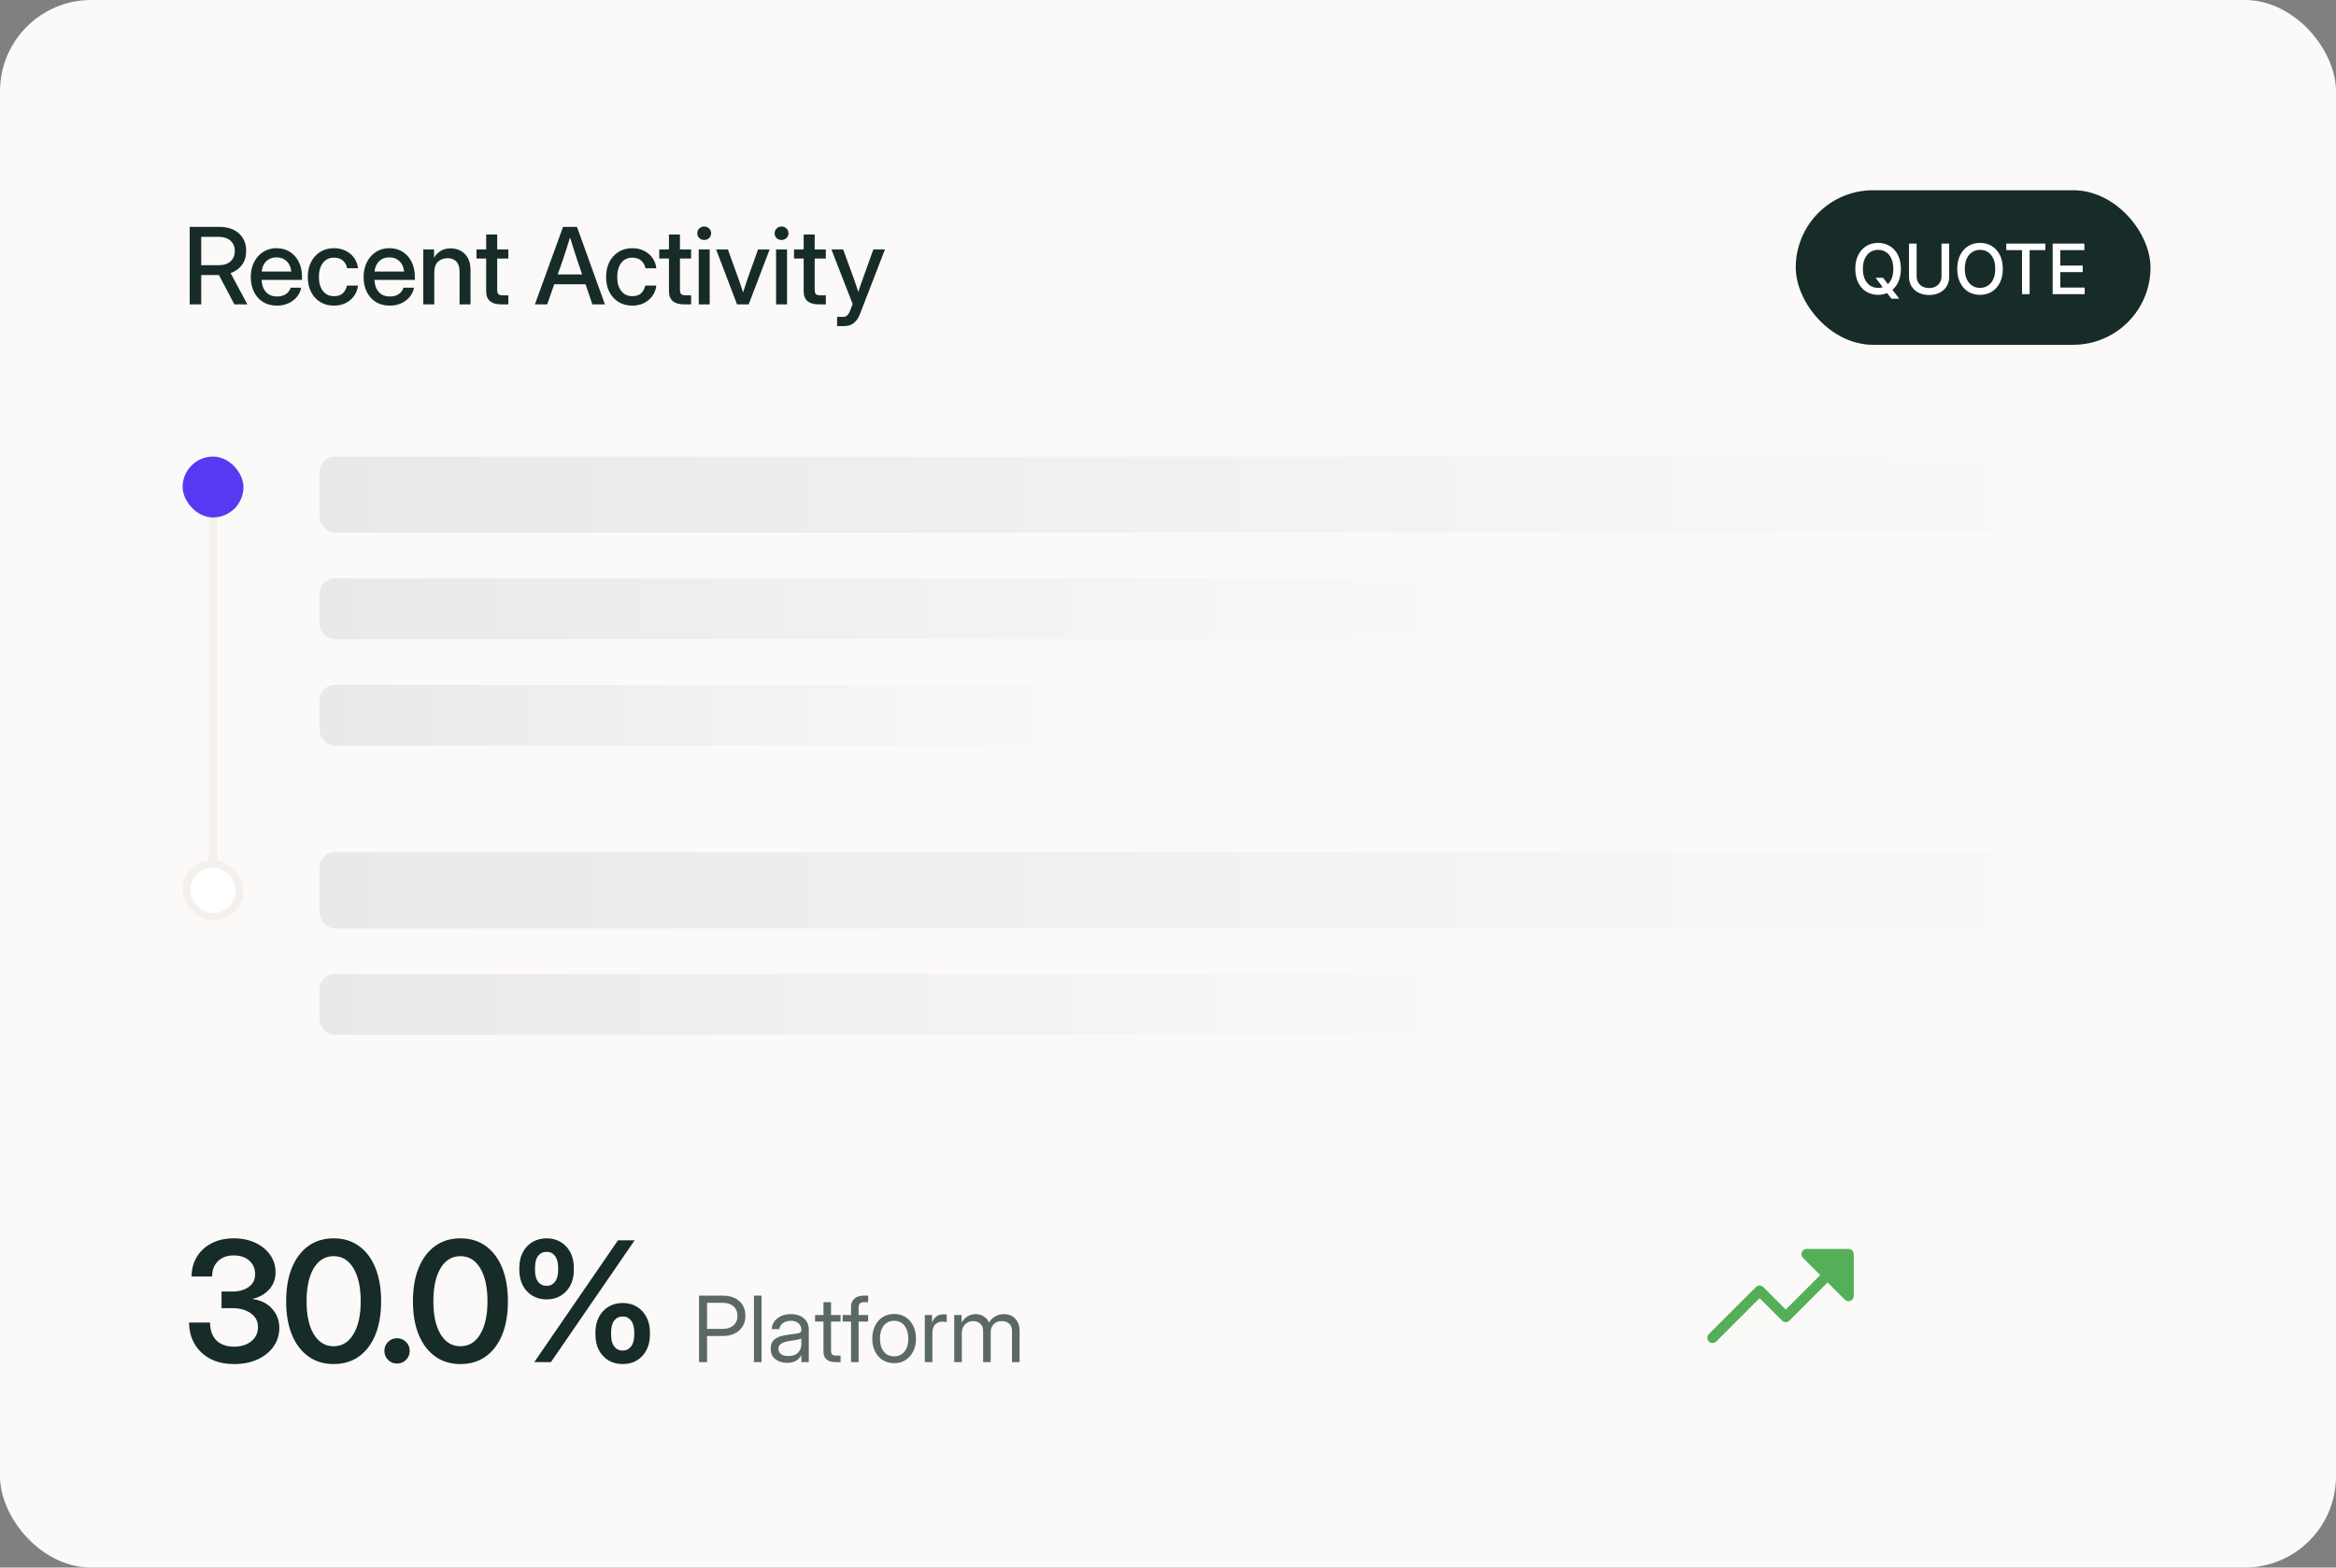 <svg width="307" height="206" viewBox="0 0 307 206" fill="none" xmlns="http://www.w3.org/2000/svg">
<rect x="0" y="0" width="307" height="206" fill="#808080" stroke="none"/>
<rect width="307" height="206" rx="12" fill="#FCFAF9"/>
<path d="M24.93 40V29.814H28.806C29.895 29.814 30.759 30.099 31.396 30.669C32.035 31.239 32.353 32.011 32.353 32.986C32.353 33.697 32.171 34.303 31.807 34.805C31.442 35.301 30.943 35.664 30.31 35.892L32.511 40H30.802L28.771 36.145C28.749 36.145 28.726 36.145 28.703 36.145H26.447V40H24.93ZM26.447 34.852H28.744C29.4 34.852 29.915 34.686 30.289 34.353C30.667 34.016 30.856 33.56 30.856 32.986C30.856 32.412 30.667 31.959 30.289 31.626C29.911 31.293 29.394 31.127 28.737 31.127H26.447V34.852ZM36.397 40.164C35.682 40.164 35.066 40.002 34.551 39.679C34.041 39.355 33.647 38.911 33.369 38.346C33.095 37.776 32.959 37.129 32.959 36.404C32.959 35.671 33.102 35.019 33.389 34.449C33.676 33.88 34.073 33.433 34.579 33.109C35.085 32.781 35.666 32.617 36.322 32.617C37.005 32.617 37.598 32.777 38.099 33.096C38.605 33.415 38.997 33.859 39.275 34.429C39.553 34.994 39.692 35.648 39.692 36.391V36.78H34.38C34.408 37.432 34.595 37.958 34.941 38.359C35.292 38.76 35.784 38.961 36.418 38.961C36.892 38.961 37.281 38.854 37.587 38.64C37.892 38.425 38.095 38.148 38.195 37.806H39.583C39.496 38.27 39.302 38.681 39.002 39.036C38.705 39.392 38.332 39.67 37.88 39.87C37.434 40.066 36.939 40.164 36.397 40.164ZM34.394 35.687H38.284C38.225 35.112 38.022 34.659 37.675 34.326C37.329 33.989 36.883 33.82 36.336 33.82C35.789 33.82 35.342 33.989 34.996 34.326C34.654 34.659 34.453 35.112 34.394 35.687ZM43.893 40.164C43.205 40.164 42.601 40.005 42.081 39.685C41.566 39.367 41.165 38.925 40.878 38.359C40.591 37.79 40.447 37.138 40.447 36.404C40.447 35.661 40.591 35.005 40.878 34.435C41.17 33.866 41.573 33.422 42.088 33.102C42.603 32.779 43.205 32.617 43.893 32.617C44.467 32.617 44.98 32.731 45.431 32.959C45.887 33.182 46.256 33.492 46.538 33.889C46.821 34.285 46.992 34.739 47.051 35.249H45.615C45.543 34.843 45.36 34.511 45.069 34.251C44.777 33.991 44.387 33.861 43.9 33.861C43.275 33.861 42.788 34.092 42.437 34.552C42.086 35.012 41.91 35.63 41.91 36.404C41.91 37.17 42.086 37.781 42.437 38.236C42.788 38.692 43.275 38.92 43.9 38.92C44.396 38.92 44.779 38.795 45.048 38.544C45.317 38.289 45.499 37.949 45.595 37.525H47.051C46.996 38.027 46.828 38.478 46.545 38.879C46.263 39.275 45.894 39.59 45.438 39.822C44.982 40.05 44.467 40.164 43.893 40.164ZM51.224 40.164C50.509 40.164 49.894 40.002 49.379 39.679C48.868 39.355 48.474 38.911 48.196 38.346C47.923 37.776 47.786 37.129 47.786 36.404C47.786 35.671 47.93 35.019 48.217 34.449C48.504 33.88 48.9 33.433 49.406 33.109C49.912 32.781 50.493 32.617 51.149 32.617C51.833 32.617 52.425 32.777 52.927 33.096C53.432 33.415 53.825 33.859 54.102 34.429C54.38 34.994 54.52 35.648 54.52 36.391V36.78H49.208C49.235 37.432 49.422 37.958 49.769 38.359C50.119 38.76 50.612 38.961 51.245 38.961C51.719 38.961 52.109 38.854 52.414 38.64C52.719 38.425 52.922 38.148 53.022 37.806H54.41C54.324 38.27 54.13 38.681 53.829 39.036C53.533 39.392 53.159 39.67 52.708 39.87C52.261 40.066 51.767 40.164 51.224 40.164ZM49.222 35.687H53.111C53.052 35.112 52.849 34.659 52.503 34.326C52.157 33.989 51.71 33.82 51.163 33.82C50.616 33.82 50.169 33.989 49.823 34.326C49.481 34.659 49.281 35.112 49.222 35.687ZM57.073 35.844V40H55.63V32.781H57.045V33.868C57.538 33.048 58.264 32.638 59.226 32.638C59.723 32.638 60.167 32.747 60.559 32.966C60.956 33.18 61.268 33.499 61.496 33.923C61.724 34.347 61.837 34.873 61.837 35.502V40H60.395V35.68C60.395 35.101 60.256 34.666 59.978 34.374C59.7 34.078 59.313 33.93 58.816 33.93C58.324 33.93 57.909 34.082 57.572 34.388C57.239 34.688 57.073 35.174 57.073 35.844ZM66.804 32.781V33.971H65.341V38.093C65.341 38.362 65.396 38.548 65.505 38.653C65.615 38.758 65.813 38.81 66.1 38.81H66.804V40H65.895C64.559 40 63.892 39.426 63.892 38.277V33.971H62.62V32.781H63.892V30.812H65.341V32.781H66.804ZM70.297 40L73.996 29.814H75.828L79.499 40H77.851L76.949 37.355H72.84L71.911 40H70.297ZM73.298 36.062H76.504L75.889 34.258C75.752 33.839 75.607 33.39 75.452 32.911C75.297 32.433 75.119 31.863 74.918 31.202C74.713 31.863 74.533 32.433 74.378 32.911C74.224 33.39 74.075 33.839 73.934 34.258L73.298 36.062ZM83.098 40.164C82.41 40.164 81.806 40.005 81.286 39.685C80.771 39.367 80.37 38.925 80.083 38.359C79.796 37.79 79.653 37.138 79.653 36.404C79.653 35.661 79.796 35.005 80.083 34.435C80.375 33.866 80.778 33.422 81.293 33.102C81.808 32.779 82.41 32.617 83.098 32.617C83.672 32.617 84.185 32.731 84.636 32.959C85.092 33.182 85.461 33.492 85.743 33.889C86.026 34.285 86.197 34.739 86.256 35.249H84.82C84.748 34.843 84.565 34.511 84.274 34.251C83.982 33.991 83.592 33.861 83.105 33.861C82.48 33.861 81.993 34.092 81.642 34.552C81.291 35.012 81.115 35.63 81.115 36.404C81.115 37.17 81.291 37.781 81.642 38.236C81.993 38.692 82.48 38.92 83.105 38.92C83.601 38.92 83.984 38.795 84.253 38.544C84.522 38.289 84.704 37.949 84.8 37.525H86.256C86.201 38.027 86.033 38.478 85.75 38.879C85.468 39.275 85.098 39.59 84.643 39.822C84.187 40.05 83.672 40.164 83.098 40.164ZM90.826 32.781V33.971H89.363V38.093C89.363 38.362 89.418 38.548 89.527 38.653C89.636 38.758 89.835 38.81 90.122 38.81H90.826V40H89.917C88.582 40 87.914 39.426 87.914 38.277V33.971H86.642V32.781H87.914V30.812H89.363V32.781H90.826ZM91.828 40V32.781H93.27V40H91.828ZM92.545 31.537C92.29 31.537 92.074 31.453 91.896 31.284C91.723 31.111 91.636 30.901 91.636 30.655C91.636 30.405 91.723 30.195 91.896 30.026C92.074 29.853 92.29 29.767 92.545 29.767C92.8 29.767 93.017 29.853 93.195 30.026C93.373 30.195 93.461 30.405 93.461 30.655C93.461 30.901 93.373 31.111 93.195 31.284C93.017 31.453 92.8 31.537 92.545 31.537ZM96.862 40L94.114 32.781H95.659L97.095 36.739C97.195 37.022 97.291 37.304 97.382 37.587C97.473 37.87 97.564 38.15 97.655 38.428C97.746 38.15 97.838 37.87 97.929 37.587C98.02 37.304 98.113 37.022 98.209 36.739L99.624 32.781H101.148L98.394 40H96.862ZM101.993 40V32.781H103.435V40H101.993ZM102.711 31.537C102.455 31.537 102.239 31.453 102.061 31.284C101.888 31.111 101.801 30.901 101.801 30.655C101.801 30.405 101.888 30.195 102.061 30.026C102.239 29.853 102.455 29.767 102.711 29.767C102.966 29.767 103.182 29.853 103.36 30.026C103.538 30.195 103.627 30.405 103.627 30.655C103.627 30.901 103.538 31.111 103.36 31.284C103.182 31.453 102.966 31.537 102.711 31.537ZM108.532 32.781V33.971H107.069V38.093C107.069 38.362 107.123 38.548 107.233 38.653C107.342 38.758 107.54 38.81 107.827 38.81H108.532V40H107.622C106.287 40 105.619 39.426 105.619 38.277V33.971H104.348V32.781H105.619V30.812H107.069V32.781H108.532ZM110.012 42.857V41.641H110.791C111.019 41.641 111.203 41.575 111.345 41.442C111.491 41.315 111.618 41.103 111.728 40.807L112.056 39.952L109.267 32.781H110.811L112.254 36.739C112.35 37.008 112.443 37.279 112.534 37.553C112.625 37.822 112.714 38.09 112.801 38.359C112.887 38.09 112.976 37.822 113.067 37.553C113.163 37.279 113.259 37.008 113.354 36.739L114.776 32.781H116.301L113.019 41.265C112.614 42.327 111.917 42.857 110.928 42.857H110.012Z" fill="#172C29"/>
<rect x="236" y="25" width="46.623" height="20.311" rx="10.156" fill="#172C29"/>
<path d="M246.485 36.501H247.472L248.166 37.406L248.494 37.809L249.601 39.253H248.575L247.835 38.289L247.582 37.938L246.485 36.501ZM249.815 35.332C249.815 36.042 249.685 36.652 249.426 37.163C249.166 37.671 248.81 38.063 248.358 38.338C247.908 38.61 247.396 38.746 246.823 38.746C246.247 38.746 245.733 38.61 245.281 38.338C244.831 38.063 244.476 37.67 244.217 37.16C243.957 36.649 243.827 36.04 243.827 35.332C243.827 34.623 243.957 34.014 244.217 33.505C244.476 32.995 244.831 32.603 245.281 32.33C245.733 32.056 246.247 31.918 246.823 31.918C247.396 31.918 247.908 32.056 248.358 32.33C248.81 32.603 249.166 32.995 249.426 33.505C249.685 34.014 249.815 34.623 249.815 35.332ZM248.822 35.332C248.822 34.791 248.734 34.336 248.559 33.966C248.386 33.594 248.148 33.312 247.845 33.122C247.544 32.93 247.204 32.833 246.823 32.833C246.44 32.833 246.098 32.93 245.797 33.122C245.497 33.312 245.259 33.594 245.083 33.966C244.91 34.336 244.824 34.791 244.824 35.332C244.824 35.873 244.91 36.33 245.083 36.702C245.259 37.072 245.497 37.353 245.797 37.546C246.098 37.736 246.44 37.831 246.823 37.831C247.204 37.831 247.544 37.736 247.845 37.546C248.148 37.353 248.386 37.072 248.559 36.702C248.734 36.33 248.822 35.873 248.822 35.332ZM255.157 32.009H256.163V36.381C256.163 36.846 256.054 37.258 255.835 37.617C255.617 37.974 255.309 38.255 254.914 38.461C254.518 38.664 254.054 38.766 253.521 38.766C252.991 38.766 252.528 38.664 252.132 38.461C251.736 38.255 251.429 37.974 251.21 37.617C250.992 37.258 250.883 36.846 250.883 36.381V32.009H251.886V36.299C251.886 36.6 251.952 36.867 252.084 37.101C252.218 37.335 252.407 37.519 252.651 37.653C252.896 37.785 253.186 37.851 253.521 37.851C253.859 37.851 254.15 37.785 254.394 37.653C254.641 37.519 254.829 37.335 254.959 37.101C255.091 36.867 255.157 36.6 255.157 36.299V32.009ZM263.212 35.332C263.212 36.042 263.082 36.652 262.822 37.163C262.563 37.671 262.207 38.063 261.755 38.338C261.305 38.61 260.793 38.746 260.22 38.746C259.644 38.746 259.13 38.61 258.678 38.338C258.228 38.063 257.873 37.67 257.614 37.16C257.354 36.649 257.224 36.04 257.224 35.332C257.224 34.623 257.354 34.014 257.614 33.505C257.873 32.995 258.228 32.603 258.678 32.33C259.13 32.056 259.644 31.918 260.22 31.918C260.793 31.918 261.305 32.056 261.755 32.33C262.207 32.603 262.563 32.995 262.822 33.505C263.082 34.014 263.212 34.623 263.212 35.332ZM262.219 35.332C262.219 34.791 262.131 34.336 261.956 33.966C261.783 33.594 261.545 33.312 261.242 33.122C260.941 32.93 260.6 32.833 260.22 32.833C259.837 32.833 259.495 32.93 259.194 33.122C258.893 33.312 258.655 33.594 258.48 33.966C258.307 34.336 258.22 34.791 258.22 35.332C258.22 35.873 258.307 36.33 258.48 36.702C258.655 37.072 258.893 37.353 259.194 37.546C259.495 37.736 259.837 37.831 260.22 37.831C260.6 37.831 260.941 37.736 261.242 37.546C261.545 37.353 261.783 37.072 261.956 36.702C262.131 36.33 262.219 35.873 262.219 35.332ZM263.666 32.872V32.009H268.81V32.872H266.736V38.656H265.737V32.872H263.666ZM269.764 38.656V32.009H273.931V32.872H270.767V34.897H273.714V35.757H270.767V37.792H273.97V38.656H269.764Z" fill="white"/>
<path d="M28 65L28 119" stroke="#F4F0EC" stroke-width="1.147"/>
<rect x="24" y="60" width="8" height="8" rx="4" fill="#563AF3"/>
<rect x="42" y="76" width="159" height="8" rx="2" fill="url(#paint0_linear_250_18438)"/>
<rect x="42" y="90" width="103" height="8" rx="2" fill="url(#paint1_linear_250_18438)"/>
<rect x="42" y="60" width="241" height="10" rx="2" fill="url(#paint2_linear_250_18438)"/>
<rect x="24.5" y="113.5" width="7" height="7" rx="3.5" fill="white" stroke="#F4F0EC"/>
<rect x="42" y="128" width="159" height="8" rx="2" fill="url(#paint3_linear_250_18438)"/>
<rect x="42" y="112" width="241" height="10" rx="2" fill="url(#paint4_linear_250_18438)"/>
<path d="M30.789 179.258C29.536 179.258 28.465 179.018 27.577 178.538C26.696 178.051 26.02 177.396 25.547 176.572C25.081 175.749 24.849 174.825 24.849 173.801H27.609C27.609 174.803 27.885 175.584 28.436 176.143C28.995 176.694 29.769 176.97 30.757 176.97C31.688 176.97 32.443 176.733 33.023 176.261C33.611 175.788 33.904 175.158 33.904 174.37C33.904 173.632 33.589 173.038 32.959 172.587C32.336 172.136 31.512 171.91 30.488 171.91H29.113V169.729H30.488C31.412 169.729 32.15 169.525 32.701 169.117C33.253 168.709 33.528 168.161 33.528 167.474C33.528 166.715 33.27 166.109 32.755 165.658C32.239 165.207 31.562 164.981 30.725 164.981C29.858 164.981 29.167 165.232 28.651 165.733C28.136 166.228 27.878 166.901 27.878 167.753H25.182C25.182 166.779 25.411 165.916 25.869 165.164C26.335 164.405 26.983 163.811 27.814 163.381C28.644 162.951 29.618 162.736 30.735 162.736C31.788 162.736 32.726 162.93 33.55 163.316C34.373 163.696 35.022 164.222 35.494 164.896C35.974 165.569 36.214 166.342 36.214 167.216C36.214 168.082 35.938 168.824 35.387 169.439C34.835 170.055 34.112 170.471 33.217 170.686V170.718C34.305 170.868 35.158 171.298 35.773 172.007C36.397 172.709 36.708 173.536 36.708 174.488C36.708 175.412 36.454 176.236 35.945 176.959C35.437 177.675 34.739 178.237 33.851 178.646C32.963 179.054 31.942 179.258 30.789 179.258ZM43.847 179.258C42.558 179.258 41.448 178.921 40.517 178.248C39.586 177.575 38.866 176.622 38.358 175.391C37.856 174.159 37.606 172.698 37.606 171.008C37.606 169.311 37.856 167.846 38.358 166.614C38.866 165.375 39.586 164.419 40.517 163.746C41.448 163.073 42.558 162.736 43.847 162.736C45.136 162.736 46.246 163.073 47.177 163.746C48.115 164.419 48.835 165.375 49.336 166.614C49.837 167.846 50.088 169.311 50.088 171.008C50.088 172.698 49.837 174.162 49.336 175.401C48.835 176.633 48.115 177.586 47.177 178.259C46.246 178.925 45.136 179.258 43.847 179.258ZM43.847 176.916C44.95 176.916 45.816 176.39 46.446 175.337C47.084 174.284 47.403 172.841 47.403 171.008C47.403 169.16 47.084 167.71 46.446 166.657C45.816 165.604 44.95 165.078 43.847 165.078C42.744 165.078 41.874 165.604 41.236 166.657C40.606 167.71 40.291 169.16 40.291 171.008C40.291 172.841 40.606 174.284 41.236 175.337C41.874 176.39 42.744 176.916 43.847 176.916ZM52.178 179.193C51.713 179.193 51.319 179.032 50.996 178.71C50.674 178.381 50.513 177.987 50.513 177.528C50.513 177.063 50.674 176.669 50.996 176.347C51.319 176.024 51.713 175.863 52.178 175.863C52.644 175.863 53.037 176.024 53.36 176.347C53.682 176.669 53.843 177.063 53.843 177.528C53.843 177.987 53.682 178.381 53.36 178.71C53.037 179.032 52.644 179.193 52.178 179.193ZM60.509 179.258C59.22 179.258 58.11 178.921 57.179 178.248C56.248 177.575 55.529 176.622 55.02 175.391C54.519 174.159 54.268 172.698 54.268 171.008C54.268 169.311 54.519 167.846 55.02 166.614C55.529 165.375 56.248 164.419 57.179 163.746C58.11 163.073 59.22 162.736 60.509 162.736C61.798 162.736 62.908 163.073 63.839 163.746C64.778 164.419 65.497 165.375 65.999 166.614C66.5 167.846 66.751 169.311 66.751 171.008C66.751 172.698 66.5 174.162 65.999 175.401C65.497 176.633 64.778 177.586 63.839 178.259C62.908 178.925 61.798 179.258 60.509 179.258ZM60.509 176.916C61.612 176.916 62.479 176.39 63.109 175.337C63.746 174.284 64.065 172.841 64.065 171.008C64.065 169.16 63.746 167.71 63.109 166.657C62.479 165.604 61.612 165.078 60.509 165.078C59.406 165.078 58.536 165.604 57.899 166.657C57.269 167.71 56.954 169.16 56.954 171.008C56.954 172.841 57.269 174.284 57.899 175.337C58.536 176.39 59.406 176.916 60.509 176.916ZM81.838 179.258C81.129 179.258 80.503 179.097 79.959 178.774C79.421 178.445 79.003 177.99 78.702 177.41C78.401 176.83 78.251 176.164 78.251 175.412V175.09C78.251 174.338 78.401 173.672 78.702 173.092C79.003 172.512 79.421 172.057 79.959 171.728C80.503 171.398 81.129 171.233 81.838 171.233C82.547 171.233 83.171 171.398 83.708 171.728C84.245 172.057 84.664 172.512 84.965 173.092C85.265 173.672 85.416 174.338 85.416 175.09V175.412C85.416 176.164 85.265 176.83 84.965 177.41C84.664 177.99 84.245 178.445 83.708 178.774C83.171 179.097 82.547 179.258 81.838 179.258ZM71.838 170.761C71.129 170.761 70.502 170.596 69.958 170.267C69.421 169.937 69.002 169.486 68.701 168.913C68.4 168.333 68.25 167.667 68.25 166.915V166.593C68.25 165.834 68.4 165.164 68.701 164.584C69.002 164.004 69.421 163.553 69.958 163.23C70.502 162.901 71.129 162.736 71.838 162.736C72.546 162.736 73.17 162.901 73.707 163.23C74.244 163.553 74.663 164.004 74.963 164.584C75.264 165.164 75.415 165.834 75.415 166.593V166.915C75.415 167.667 75.264 168.333 74.963 168.913C74.663 169.486 74.244 169.937 73.707 170.267C73.17 170.596 72.546 170.761 71.838 170.761ZM70.216 179L81.216 162.994H83.407L72.407 179H70.216ZM71.838 168.978C72.296 168.978 72.661 168.802 72.933 168.451C73.213 168.093 73.352 167.581 73.352 166.915V166.593C73.352 165.92 73.213 165.404 72.933 165.046C72.661 164.688 72.296 164.509 71.838 164.509C71.372 164.509 71 164.688 70.72 165.046C70.448 165.404 70.312 165.92 70.312 166.593V166.915C70.312 167.581 70.448 168.093 70.72 168.451C71 168.802 71.372 168.978 71.838 168.978ZM81.838 177.485C82.297 177.485 82.662 177.306 82.934 176.948C83.213 176.59 83.353 176.078 83.353 175.412V175.09C83.353 174.417 83.213 173.901 82.934 173.543C82.662 173.185 82.297 173.006 81.838 173.006C81.373 173.006 81.001 173.185 80.721 173.543C80.449 173.901 80.313 174.417 80.313 175.09V175.412C80.313 176.078 80.449 176.59 80.721 176.948C81.001 177.306 81.373 177.485 81.838 177.485Z" fill="#172C29"/>
<path opacity="0.7" d="M91.867 179V170.27H94.996C95.906 170.27 96.627 170.508 97.158 170.984C97.693 171.457 97.961 172.102 97.961 172.918C97.961 173.461 97.836 173.932 97.586 174.33C97.34 174.725 96.99 175.031 96.537 175.25C96.088 175.465 95.559 175.572 94.949 175.572H92.922V179H91.867ZM92.922 174.635H94.961C95.566 174.635 96.043 174.482 96.391 174.178C96.742 173.869 96.918 173.449 96.918 172.918C96.918 172.387 96.742 171.969 96.391 171.664C96.043 171.359 95.566 171.207 94.961 171.207H92.922V174.635ZM100.082 170.27V179H99.086V170.27H100.082ZM103.445 179.094C102.832 179.094 102.318 178.936 101.904 178.619C101.494 178.303 101.289 177.836 101.289 177.219C101.289 176.863 101.357 176.574 101.494 176.352C101.635 176.129 101.82 175.955 102.051 175.83C102.285 175.701 102.549 175.604 102.842 175.537C103.139 175.471 103.441 175.418 103.75 175.379C104.145 175.324 104.455 175.283 104.682 175.256C104.908 175.229 105.068 175.184 105.162 175.121C105.26 175.059 105.309 174.949 105.309 174.793V174.734C105.309 174.398 105.188 174.121 104.945 173.902C104.707 173.684 104.371 173.574 103.938 173.574C103.508 173.574 103.154 173.68 102.877 173.891C102.604 174.098 102.455 174.355 102.432 174.664H101.418C101.438 174.285 101.555 173.949 101.77 173.656C101.984 173.359 102.277 173.125 102.648 172.953C103.02 172.781 103.449 172.695 103.938 172.695C104.66 172.695 105.232 172.883 105.654 173.258C106.08 173.629 106.293 174.121 106.293 174.734V179H105.309V178.121H105.285C105.211 178.27 105.102 178.42 104.957 178.572C104.812 178.721 104.617 178.846 104.371 178.947C104.129 179.045 103.82 179.094 103.445 179.094ZM103.586 178.203C103.992 178.203 104.322 178.131 104.576 177.986C104.83 177.838 105.016 177.646 105.133 177.412C105.25 177.178 105.309 176.926 105.309 176.656V175.883C105.234 175.953 105.037 176.018 104.717 176.076C104.396 176.131 104.059 176.184 103.703 176.234C103.465 176.266 103.238 176.32 103.023 176.398C102.812 176.473 102.641 176.58 102.508 176.721C102.375 176.857 102.309 177.043 102.309 177.277C102.309 177.566 102.422 177.793 102.648 177.957C102.879 178.121 103.191 178.203 103.586 178.203ZM110.471 172.812V173.668H109.217V177.5C109.217 177.738 109.266 177.906 109.363 178.004C109.465 178.098 109.643 178.145 109.896 178.145H110.471V179H109.803C108.748 179 108.221 178.535 108.221 177.605V173.668H107.119V172.812H108.221V171.125H109.217V172.812H110.471ZM114.092 172.812V173.668H112.838V179H111.842V173.668H110.74V172.812H111.842V171.711C111.842 171.27 111.988 170.92 112.281 170.662C112.574 170.4 112.971 170.27 113.471 170.27H114.092V171.125H113.564C113.303 171.125 113.115 171.182 113.002 171.295C112.893 171.408 112.838 171.598 112.838 171.863V172.812H114.092ZM117.508 179.141C116.938 179.141 116.436 179.004 116.002 178.73C115.572 178.453 115.236 178.072 114.994 177.588C114.756 177.104 114.637 176.547 114.637 175.918C114.637 175.285 114.756 174.725 114.994 174.236C115.236 173.748 115.572 173.365 116.002 173.088C116.436 172.811 116.938 172.672 117.508 172.672C118.082 172.672 118.584 172.811 119.014 173.088C119.443 173.365 119.777 173.748 120.016 174.236C120.258 174.725 120.379 175.285 120.379 175.918C120.379 176.547 120.258 177.104 120.016 177.588C119.777 178.072 119.443 178.453 119.014 178.73C118.584 179.004 118.082 179.141 117.508 179.141ZM117.508 178.238C118.094 178.238 118.551 178.027 118.879 177.605C119.207 177.18 119.371 176.617 119.371 175.918C119.371 175.211 119.205 174.645 118.873 174.219C118.545 173.789 118.09 173.574 117.508 173.574C116.926 173.574 116.469 173.787 116.137 174.213C115.809 174.639 115.645 175.207 115.645 175.918C115.645 176.621 115.809 177.184 116.137 177.605C116.465 178.027 116.922 178.238 117.508 178.238ZM121.539 179V172.812H122.488V173.785H122.512C122.625 173.465 122.805 173.207 123.051 173.012C123.297 172.816 123.613 172.719 124 172.719C124.09 172.719 124.172 172.723 124.246 172.73C124.324 172.738 124.383 172.746 124.422 172.754V173.75C124.383 173.738 124.307 173.725 124.193 173.709C124.084 173.689 123.957 173.68 123.812 173.68C123.469 173.68 123.17 173.801 122.916 174.043C122.662 174.285 122.535 174.668 122.535 175.191V179H121.539ZM125.406 179V172.812H126.379V173.814C126.574 173.451 126.834 173.174 127.158 172.982C127.482 172.791 127.834 172.695 128.213 172.695C128.635 172.695 129.004 172.803 129.32 173.018C129.637 173.232 129.859 173.496 129.988 173.809C130.156 173.492 130.408 173.229 130.744 173.018C131.08 172.803 131.479 172.695 131.939 172.695C132.318 172.695 132.662 172.777 132.971 172.941C133.283 173.105 133.531 173.354 133.715 173.686C133.902 174.018 133.996 174.438 133.996 174.945V179H133V174.945C133 174.465 132.865 174.123 132.596 173.92C132.326 173.713 132.014 173.609 131.658 173.609C131.205 173.609 130.848 173.748 130.586 174.025C130.328 174.299 130.199 174.645 130.199 175.062V179H129.203V174.84C129.203 174.469 129.078 174.172 128.828 173.949C128.582 173.723 128.271 173.609 127.896 173.609C127.639 173.609 127.395 173.67 127.164 173.791C126.938 173.912 126.754 174.094 126.613 174.336C126.473 174.574 126.402 174.871 126.402 175.227V179H125.406Z" fill="#172C29"/>
<g clip-path="url(#clip0_250_18438)">
<path d="M243.625 164.813V170.312C243.625 170.449 243.585 170.582 243.51 170.695C243.434 170.808 243.327 170.896 243.201 170.948C243.075 171 242.937 171.014 242.804 170.987C242.67 170.961 242.548 170.895 242.451 170.799L240.188 168.534L235.174 173.549C235.11 173.613 235.035 173.664 234.951 173.698C234.868 173.733 234.778 173.751 234.688 173.751C234.598 173.751 234.508 173.733 234.425 173.698C234.341 173.664 234.265 173.613 234.201 173.549L231.25 170.597L225.549 176.299C225.42 176.428 225.245 176.5 225.063 176.5C224.88 176.5 224.705 176.428 224.576 176.299C224.447 176.17 224.375 175.995 224.375 175.812C224.375 175.63 224.447 175.455 224.576 175.326L230.764 169.139C230.828 169.075 230.904 169.024 230.987 168.989C231.071 168.955 231.16 168.937 231.25 168.937C231.341 168.937 231.43 168.955 231.514 168.989C231.597 169.024 231.673 169.075 231.737 169.139L234.688 172.091L239.216 167.562L236.951 165.299C236.855 165.203 236.79 165.08 236.763 164.947C236.737 164.813 236.75 164.675 236.802 164.549C236.854 164.424 236.942 164.316 237.056 164.241C237.169 164.165 237.302 164.125 237.438 164.125H242.938C243.12 164.125 243.295 164.197 243.424 164.326C243.553 164.455 243.625 164.63 243.625 164.813Z" fill="#55AF58"/>
</g>
<defs>
<linearGradient id="paint0_linear_250_18438" x1="42" y1="80" x2="201" y2="80" gradientUnits="userSpaceOnUse">
<stop stop-color="#EBE9E7"/>
<stop offset="1" stop-color="#FCFAF9"/>
</linearGradient>
<linearGradient id="paint1_linear_250_18438" x1="42" y1="94" x2="145" y2="94" gradientUnits="userSpaceOnUse">
<stop stop-color="#EBE9E7"/>
<stop offset="1" stop-color="#FCFAF9"/>
</linearGradient>
<linearGradient id="paint2_linear_250_18438" x1="42" y1="65" x2="283" y2="65" gradientUnits="userSpaceOnUse">
<stop stop-color="#EBE9E7"/>
<stop offset="1" stop-color="#FCFAF9"/>
</linearGradient>
<linearGradient id="paint3_linear_250_18438" x1="42" y1="132" x2="201" y2="132" gradientUnits="userSpaceOnUse">
<stop stop-color="#EBE9E7"/>
<stop offset="1" stop-color="#FCFAF9"/>
</linearGradient>
<linearGradient id="paint4_linear_250_18438" x1="42" y1="117" x2="283" y2="117" gradientUnits="userSpaceOnUse">
<stop stop-color="#EBE9E7"/>
<stop offset="1" stop-color="#FCFAF9"/>
</linearGradient>
<clipPath id="clip0_250_18438">
<rect x="223" y="160" width="22" height="22" fill="white"/>
</clipPath>
</defs>
</svg>
